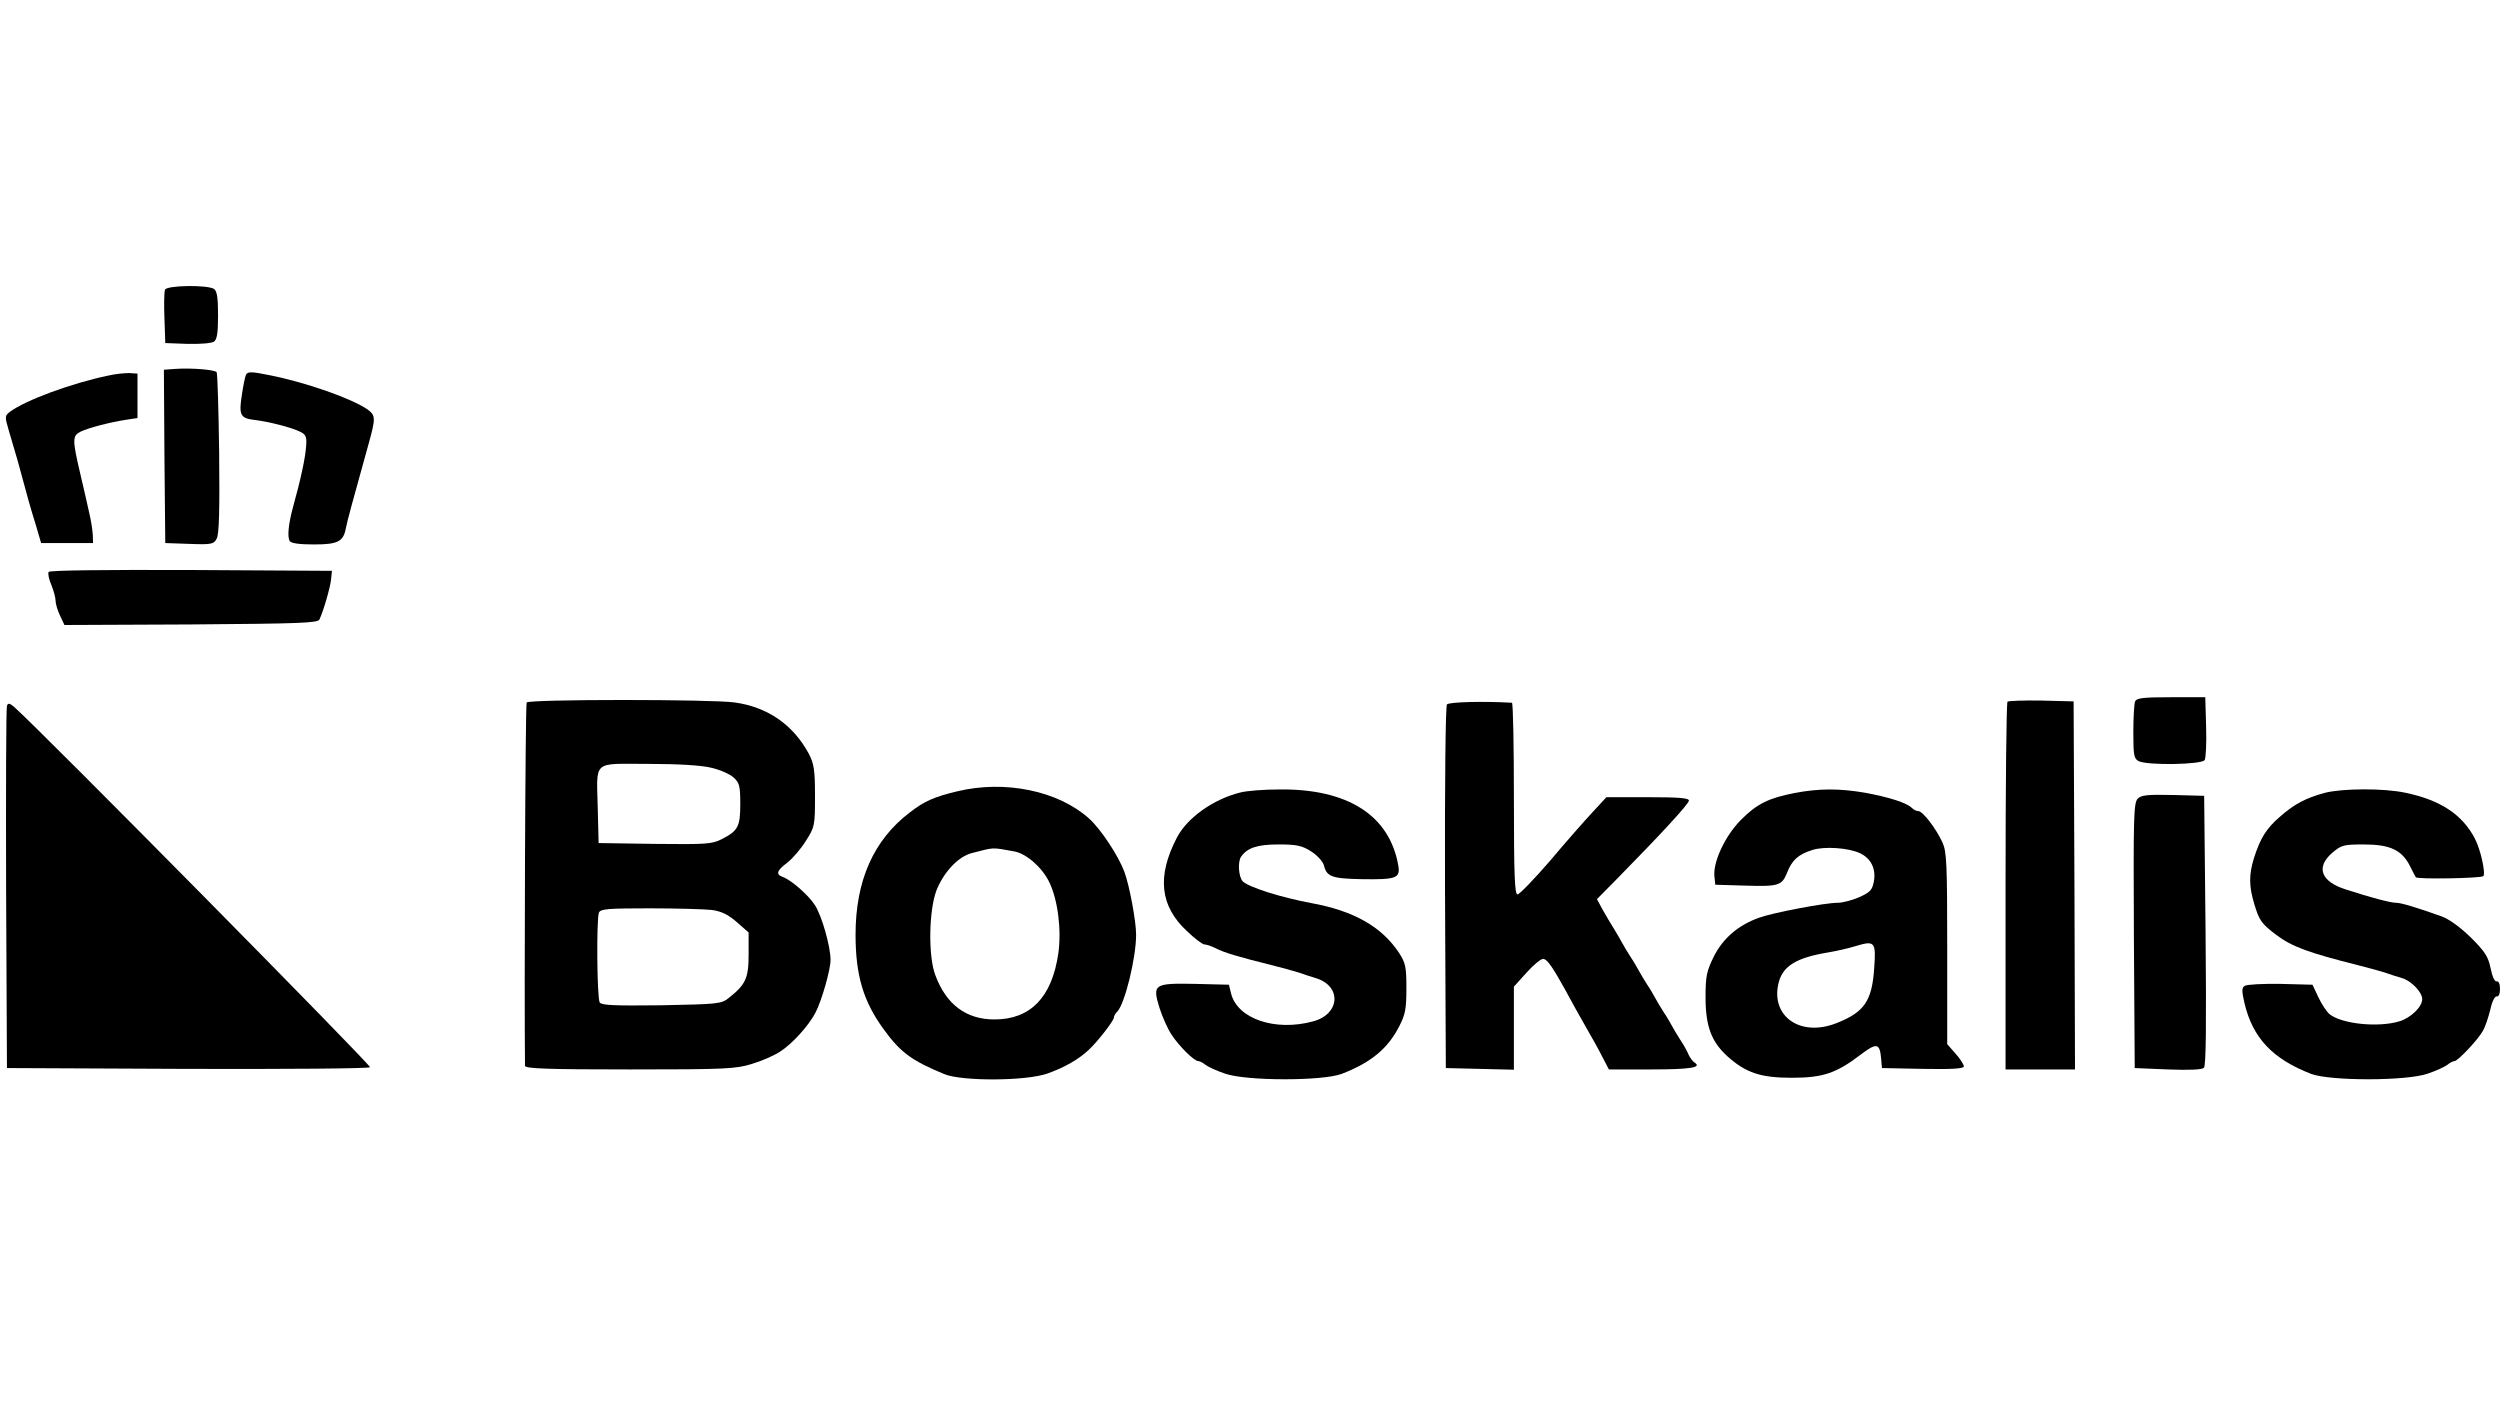 <svg xmlns="http://www.w3.org/2000/svg" width="900pt" height="507pt" viewBox="0 0 900 507" preserveAspectRatio="xMidYMid meet"><g transform="translate(0,507) scale(0.1,-0.1)" fill="#000000" stroke="none"><path d="M594 4027 c-3 -8 -4 -54 -2 -103 l3 -89 80 -3 c44 -1 87 2 95 8 11 7 15 30 15 95 0 65 -4 88 -15 95 -24 15 -170 13 -176 -3z"></path><path d="M632 3742 l-42 -3 2 -312 3 -312 87 -3 c80 -3 88 -1 98 19 9 15 11 104 9 306 -2 157 -6 288 -9 293 -6 9 -90 16 -148 12z"></path><path d="M390 3718 c-134 -28 -299 -89 -355 -131 -18 -14 -18 -17 -3 -68 9 -30 23 -79 32 -109 35 -131 46 -169 65 -230 l19 -65 94 0 93 0 -1 30 c-1 17 -6 50 -12 75 -5 25 -20 88 -32 140 -30 128 -30 141 0 156 29 14 106 34 165 43 l40 6 0 80 0 80 -30 2 c-16 0 -50 -3 -75 -9z"></path><path d="M886 3722 c-3 -5 -10 -37 -15 -72 -12 -75 -6 -86 47 -92 50 -6 132 -27 162 -42 21 -10 25 -18 22 -52 -2 -39 -20 -123 -47 -219 -17 -63 -21 -107 -12 -123 6 -8 35 -12 87 -12 86 0 106 10 115 58 6 31 26 102 80 297 28 100 28 109 -2 131 -56 39 -220 97 -351 123 -64 13 -79 14 -86 3z"></path><path d="M175 3011 c-3 -6 1 -27 10 -47 8 -20 15 -45 15 -56 0 -11 7 -35 16 -54 l16 -34 456 2 c393 3 456 5 462 18 14 29 39 115 42 145 l3 30 -507 3 c-318 1 -509 -1 -513 -7z"></path><path d="M7686 2544 c-3 -9 -6 -58 -6 -109 0 -83 2 -96 19 -105 31 -16 228 -13 238 4 4 8 7 62 5 120 l-3 106 -124 0 c-103 0 -124 -3 -129 -16z"></path><path d="M1896 2541 c-5 -7 -9 -1059 -6 -1308 0 -10 82 -13 378 -13 345 0 382 2 439 20 34 10 80 30 101 44 43 27 104 94 128 141 22 42 54 154 54 189 0 48 -31 158 -56 197 -23 36 -84 90 -116 102 -26 9 -22 23 17 52 19 15 49 50 67 79 31 49 32 54 32 161 0 94 -4 116 -22 151 -56 104 -147 168 -266 185 -82 12 -743 12 -750 0z m665 -235 c31 -7 67 -23 80 -35 21 -19 24 -31 24 -95 0 -82 -8 -97 -67 -127 -35 -18 -56 -19 -241 -17 l-202 3 -3 120 c-4 182 -23 165 181 165 107 0 193 -5 228 -14z m3 -512 c34 -5 58 -17 89 -44 l42 -37 0 -80 c0 -85 -11 -108 -72 -156 -26 -21 -39 -22 -242 -26 -171 -2 -215 0 -222 10 -10 16 -12 299 -3 323 5 14 31 16 184 16 97 0 198 -3 224 -6z"></path><path d="M5209 2534 c-5 -7 -8 -275 -7 -660 l3 -649 123 -3 122 -3 0 150 0 149 46 51 c26 29 53 51 61 49 14 -3 33 -31 76 -108 7 -14 26 -47 41 -75 15 -27 37 -66 48 -85 11 -19 32 -56 45 -82 l25 -48 153 0 c140 0 184 7 155 25 -6 4 -16 17 -21 28 -5 12 -18 36 -29 52 -11 17 -24 39 -30 50 -6 11 -19 34 -30 50 -11 17 -24 39 -30 50 -6 11 -19 34 -30 50 -11 17 -24 39 -30 50 -6 11 -19 34 -30 50 -11 17 -24 39 -30 50 -6 11 -19 34 -29 50 -11 17 -29 48 -41 69 l-21 39 75 76 c159 162 256 267 256 279 0 9 -36 12 -149 12 l-148 0 -49 -53 c-27 -29 -96 -107 -153 -175 -58 -67 -111 -122 -118 -122 -10 0 -13 67 -13 345 0 190 -3 345 -7 345 -100 6 -227 3 -234 -6z"></path><path d="M7227 2544 c-4 -4 -7 -304 -7 -666 l0 -658 125 0 125 0 -2 663 -3 662 -116 3 c-63 1 -118 -1 -122 -4z"></path><path d="M25 2529 c-3 -8 -4 -304 -3 -659 l3 -645 649 -3 c358 -1 653 1 658 6 6 6 -1183 1210 -1280 1296 -17 15 -23 16 -27 5z"></path><path d="M3445 2221 c-83 -20 -117 -35 -170 -76 -130 -99 -195 -245 -195 -440 0 -146 28 -240 101 -340 60 -83 100 -113 219 -162 64 -26 292 -25 370 2 62 22 113 51 150 86 34 32 90 105 90 116 0 5 5 14 12 21 27 27 68 193 68 277 0 49 -24 177 -42 226 -22 59 -85 154 -127 192 -111 100 -303 140 -476 98z m206 -216 c44 -8 100 -57 126 -110 31 -63 45 -172 33 -257 -23 -158 -100 -238 -230 -238 -102 0 -174 54 -213 160 -26 69 -23 232 4 304 26 66 79 123 128 135 82 21 69 21 152 6z"></path><path d="M4465 2217 c-97 -24 -191 -91 -228 -162 -73 -140 -61 -247 36 -337 28 -27 56 -48 63 -48 7 0 25 -6 41 -14 28 -15 86 -32 203 -61 36 -9 79 -21 95 -26 17 -6 44 -15 61 -20 95 -28 89 -130 -9 -156 -136 -37 -272 9 -295 100 l-8 32 -121 3 c-149 3 -155 -1 -129 -86 10 -31 29 -75 43 -96 28 -43 82 -96 97 -96 5 0 17 -6 25 -13 9 -7 41 -22 71 -32 76 -27 351 -27 420 -1 106 41 166 91 207 171 22 42 26 63 26 137 0 77 -3 91 -26 127 -63 95 -163 152 -317 180 -112 21 -224 57 -246 78 -15 15 -19 71 -6 89 22 32 59 44 134 44 66 0 85 -4 118 -25 22 -14 42 -36 46 -50 10 -41 28 -48 137 -50 124 -2 138 4 131 48 -31 181 -181 278 -429 275 -55 0 -118 -5 -140 -11z"></path><path d="M6460 2215 c-93 -18 -136 -39 -194 -98 -56 -57 -100 -151 -94 -203 l3 -29 100 -3 c128 -4 139 -1 158 45 18 47 41 67 91 83 44 14 131 8 173 -12 39 -19 57 -56 49 -101 -6 -31 -13 -39 -53 -57 -25 -11 -60 -20 -77 -20 -47 0 -235 -36 -284 -54 -75 -27 -129 -74 -162 -139 -26 -53 -30 -71 -30 -147 0 -105 21 -160 79 -213 66 -59 119 -77 231 -77 112 0 160 16 248 83 58 44 69 42 74 -13 l3 -35 148 -3 c105 -2 147 1 147 9 0 6 -13 27 -30 46 l-30 34 0 344 c0 305 -2 349 -17 382 -23 50 -71 113 -87 113 -7 0 -17 5 -24 12 -18 18 -81 38 -167 54 -94 16 -166 16 -255 -1z m287 -632 c-8 -117 -36 -157 -135 -196 -130 -52 -239 24 -209 145 15 60 63 90 177 109 30 5 75 15 100 23 70 21 74 16 67 -81z"></path><path d="M8370 2216 c-70 -19 -111 -41 -162 -86 -50 -43 -71 -78 -94 -150 -18 -58 -18 -100 1 -163 18 -61 26 -72 80 -113 56 -42 116 -64 295 -109 36 -9 79 -21 95 -26 17 -6 44 -15 62 -20 34 -10 73 -51 73 -76 0 -28 -42 -68 -83 -80 -77 -23 -209 -9 -252 27 -9 8 -27 35 -39 60 l-21 45 -115 3 c-63 1 -121 -2 -129 -7 -11 -7 -11 -18 -1 -62 30 -126 101 -201 240 -255 69 -26 344 -26 420 1 30 10 62 25 71 32 8 7 20 13 25 13 12 0 85 77 103 110 8 14 19 47 26 75 6 29 16 49 23 48 7 -2 12 9 12 27 0 18 -5 29 -12 27 -8 -1 -16 18 -22 48 -9 42 -20 59 -71 110 -38 37 -78 66 -105 76 -93 33 -146 49 -164 49 -20 0 -92 19 -181 48 -89 28 -109 79 -50 131 34 29 41 31 115 31 94 0 137 -20 166 -78 10 -20 20 -39 21 -40 4 -8 235 -4 243 4 9 10 -10 97 -31 136 -45 86 -124 138 -249 164 -78 17 -227 16 -290 0z"></path><path d="M7696 2195 c-15 -15 -16 -66 -14 -493 l3 -477 119 -5 c78 -3 123 -1 130 6 8 7 9 159 6 495 l-5 484 -111 3 c-92 2 -115 0 -128 -13z"></path></g></svg>